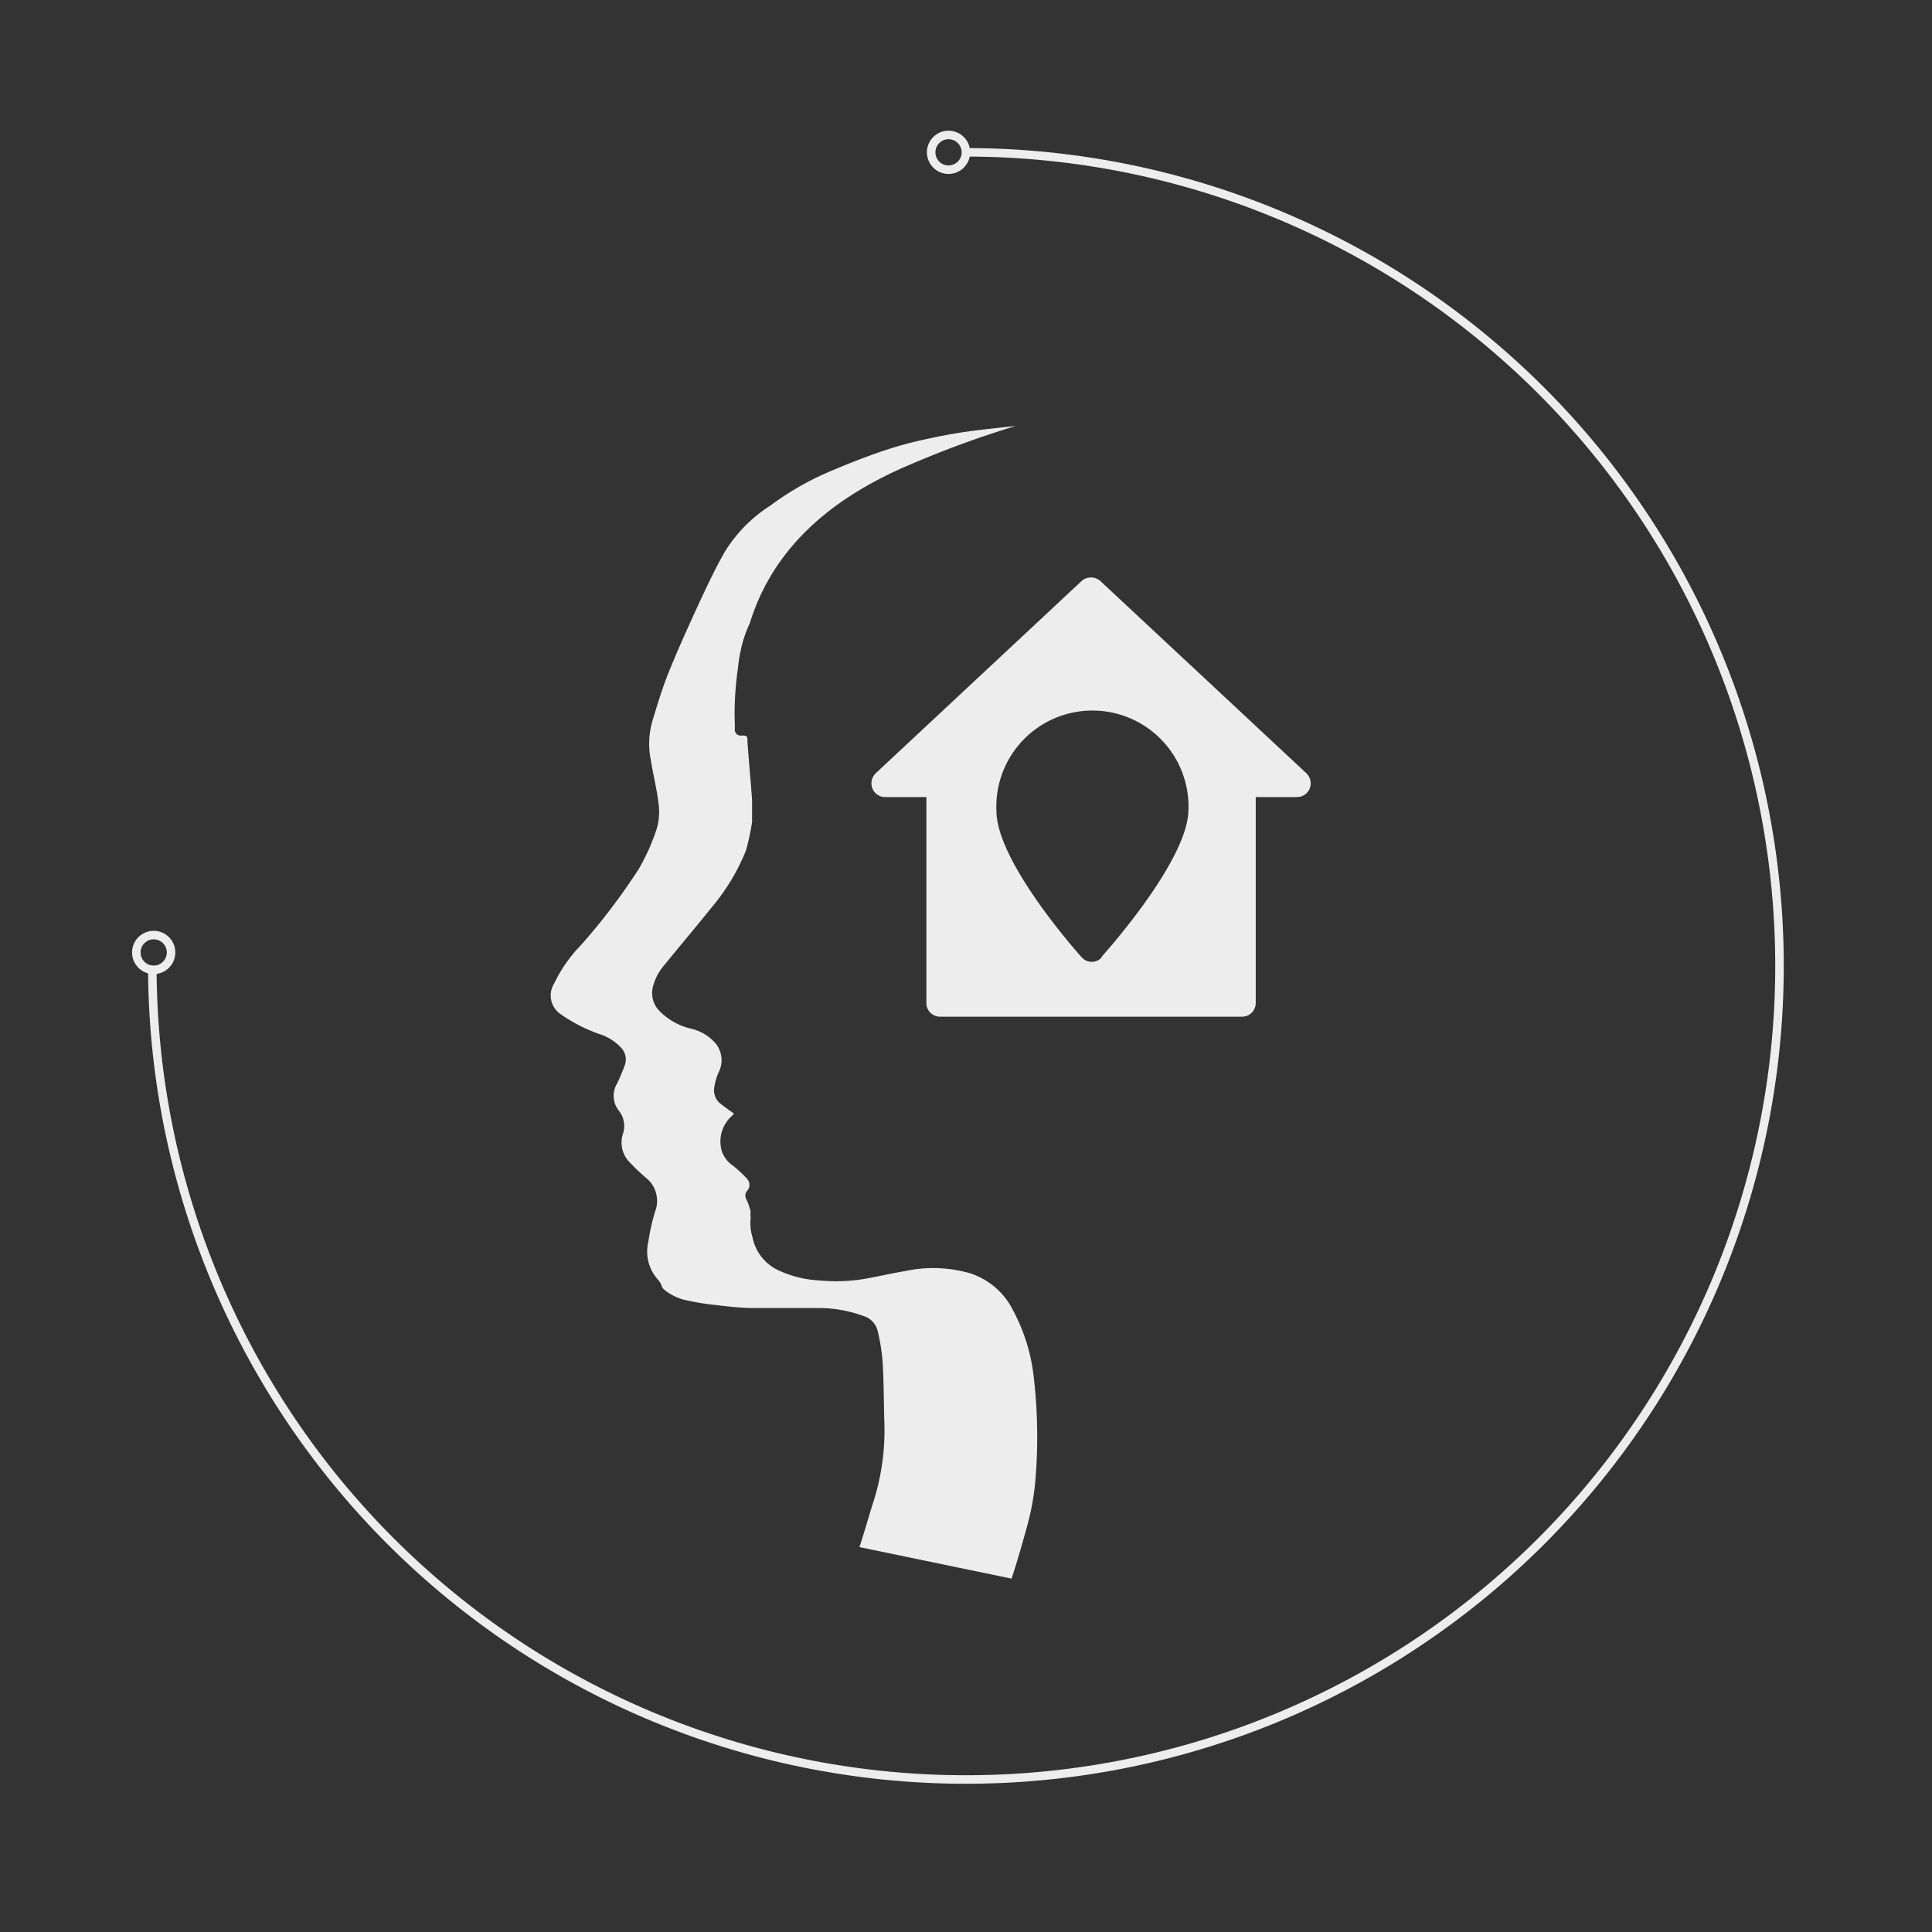 <svg id="Livello_1" data-name="Livello 1" xmlns="http://www.w3.org/2000/svg" viewBox="0 0 113.39 113.39"><rect x="0" y="0" width="113.39" height="113.39" fill="#333333" stroke="none"/><defs><style>.cls-1{fill:#ededed;}.cls-2{fill:none;stroke:#ededed;stroke-miterlimit:10;stroke-width:0.5px;}</style></defs><title>servizio a domiciliio-white</title><path class="cls-1" d="M59.47,76.93a4.3,4.3,0,0,0-2.53-2.2,7.84,7.84,0,0,0-3.82-.13c-.78.13-1.55.31-2.33.45a10.12,10.12,0,0,1-2.69.1,6.42,6.42,0,0,1-2.4-.59,2.71,2.71,0,0,1-1.53-1.92,2.91,2.91,0,0,1-.11-1.2.63.63,0,0,1,0-.3,3.38,3.38,0,0,0-.24-.72.46.46,0,0,1,0-.5.52.52,0,0,0,0-.76A6.5,6.5,0,0,0,43,68.4a1.67,1.67,0,0,1-.62-.79,2,2,0,0,1,.58-2.12l.12-.13c-.26-.19-.5-.35-.72-.53a1,1,0,0,1-.44-1,3.4,3.4,0,0,1,.25-.88A1.56,1.56,0,0,0,42,61.24a2.69,2.69,0,0,0-1.46-.87,3.82,3.82,0,0,1-1.86-1.06A1.5,1.5,0,0,1,38.3,58,3.09,3.09,0,0,1,39,56.63c.92-1.14,1.87-2.25,2.78-3.39a12.26,12.26,0,0,0,2-3.32,14.21,14.21,0,0,0,.36-1.68c0-.42,0-.85,0-1.28-.08-1.14-.19-2.27-.27-3.4,0-.37,0-.39-.37-.39a.34.34,0,0,1-.37-.28,2.06,2.06,0,0,1,0-.26,18.53,18.53,0,0,1,.18-3.41,8.81,8.81,0,0,1,.33-1.7,7.45,7.45,0,0,1,.36-.93c1.38-4.46,4.81-7.39,9.5-9.36A59.26,59.26,0,0,1,59.61,25c-.94.1-1.89.2-2.84.33s-1.82.31-2.72.51a22.76,22.76,0,0,0-2.53.73c-1.11.39-2.21.83-3.29,1.31a16.93,16.93,0,0,0-3,1.78,8.57,8.57,0,0,0-2.67,2.69c-.5.87-.94,1.78-1.37,2.7-.64,1.39-1.28,2.78-1.86,4.2-.42,1-.75,2.1-1.07,3.17a4.85,4.85,0,0,0-.06,2.21c.13.82.34,1.63.44,2.45a3.61,3.61,0,0,1-.09,1.54A12.28,12.28,0,0,1,37.49,51a37.29,37.29,0,0,1-3.42,4.5,8.28,8.28,0,0,0-1.54,2.21,1.33,1.33,0,0,0,.4,1.83,9.35,9.35,0,0,0,2.34,1.18,2.88,2.88,0,0,1,1.13.72,1,1,0,0,1,.25,1.13c-.13.34-.27.68-.42,1a1.4,1.4,0,0,0,.07,1.59,1.46,1.46,0,0,1,.25,1.42A1.65,1.65,0,0,0,37,68.26c.31.33.63.63,1,.94a1.73,1.73,0,0,1,.45,1.9,11.9,11.9,0,0,0-.4,1.79,2.45,2.45,0,0,0,.61,2.26,1.18,1.18,0,0,1,.19.37.58.58,0,0,0,.11.15,3,3,0,0,0,1.4.66,14.39,14.39,0,0,0,1.62.26c.71.08,1.43.17,2.14.18,1.36,0,2.71,0,4.06,0a7.7,7.7,0,0,1,2.51.47,1.21,1.21,0,0,1,.81.83,11.39,11.39,0,0,1,.3,1.84c.07,1.15.07,2.31.1,3.47a13.86,13.86,0,0,1-.62,4.7c-.29.9-.54,1.82-.84,2.72l8.93,1.85c.37-1.12.69-2.26,1-3.41a15.28,15.28,0,0,0,.41-2.51,30.35,30.35,0,0,0-.12-6A10.77,10.77,0,0,0,59.47,76.93Z"/><path class="cls-2" d="M56.69,8.94A47.75,47.75,0,1,1,8.94,56.69"/><circle class="cls-2" cx="9.02" cy="55.9" r="1.02"/><circle class="cls-2" cx="55.67" cy="8.94" r="1.02"/><path class="cls-1" d="M76.67,45.38,64.58,34.1a.83.83,0,0,0-1.1,0L51.4,45.38a.82.82,0,0,0-.2.89.8.8,0,0,0,.75.51h2.42V58.86a.8.8,0,0,0,.8.81H72.9a.8.8,0,0,0,.8-.81V46.78h2.42a.8.8,0,0,0,.75-.51A.82.82,0,0,0,76.67,45.38Zm-12,10.8a.79.79,0,0,1-1.19,0c-.52-.58-5-5.7-5-8.6a5.64,5.64,0,1,1,11.27,0C69.67,50.48,65.15,55.6,64.63,56.18Z"/></svg>